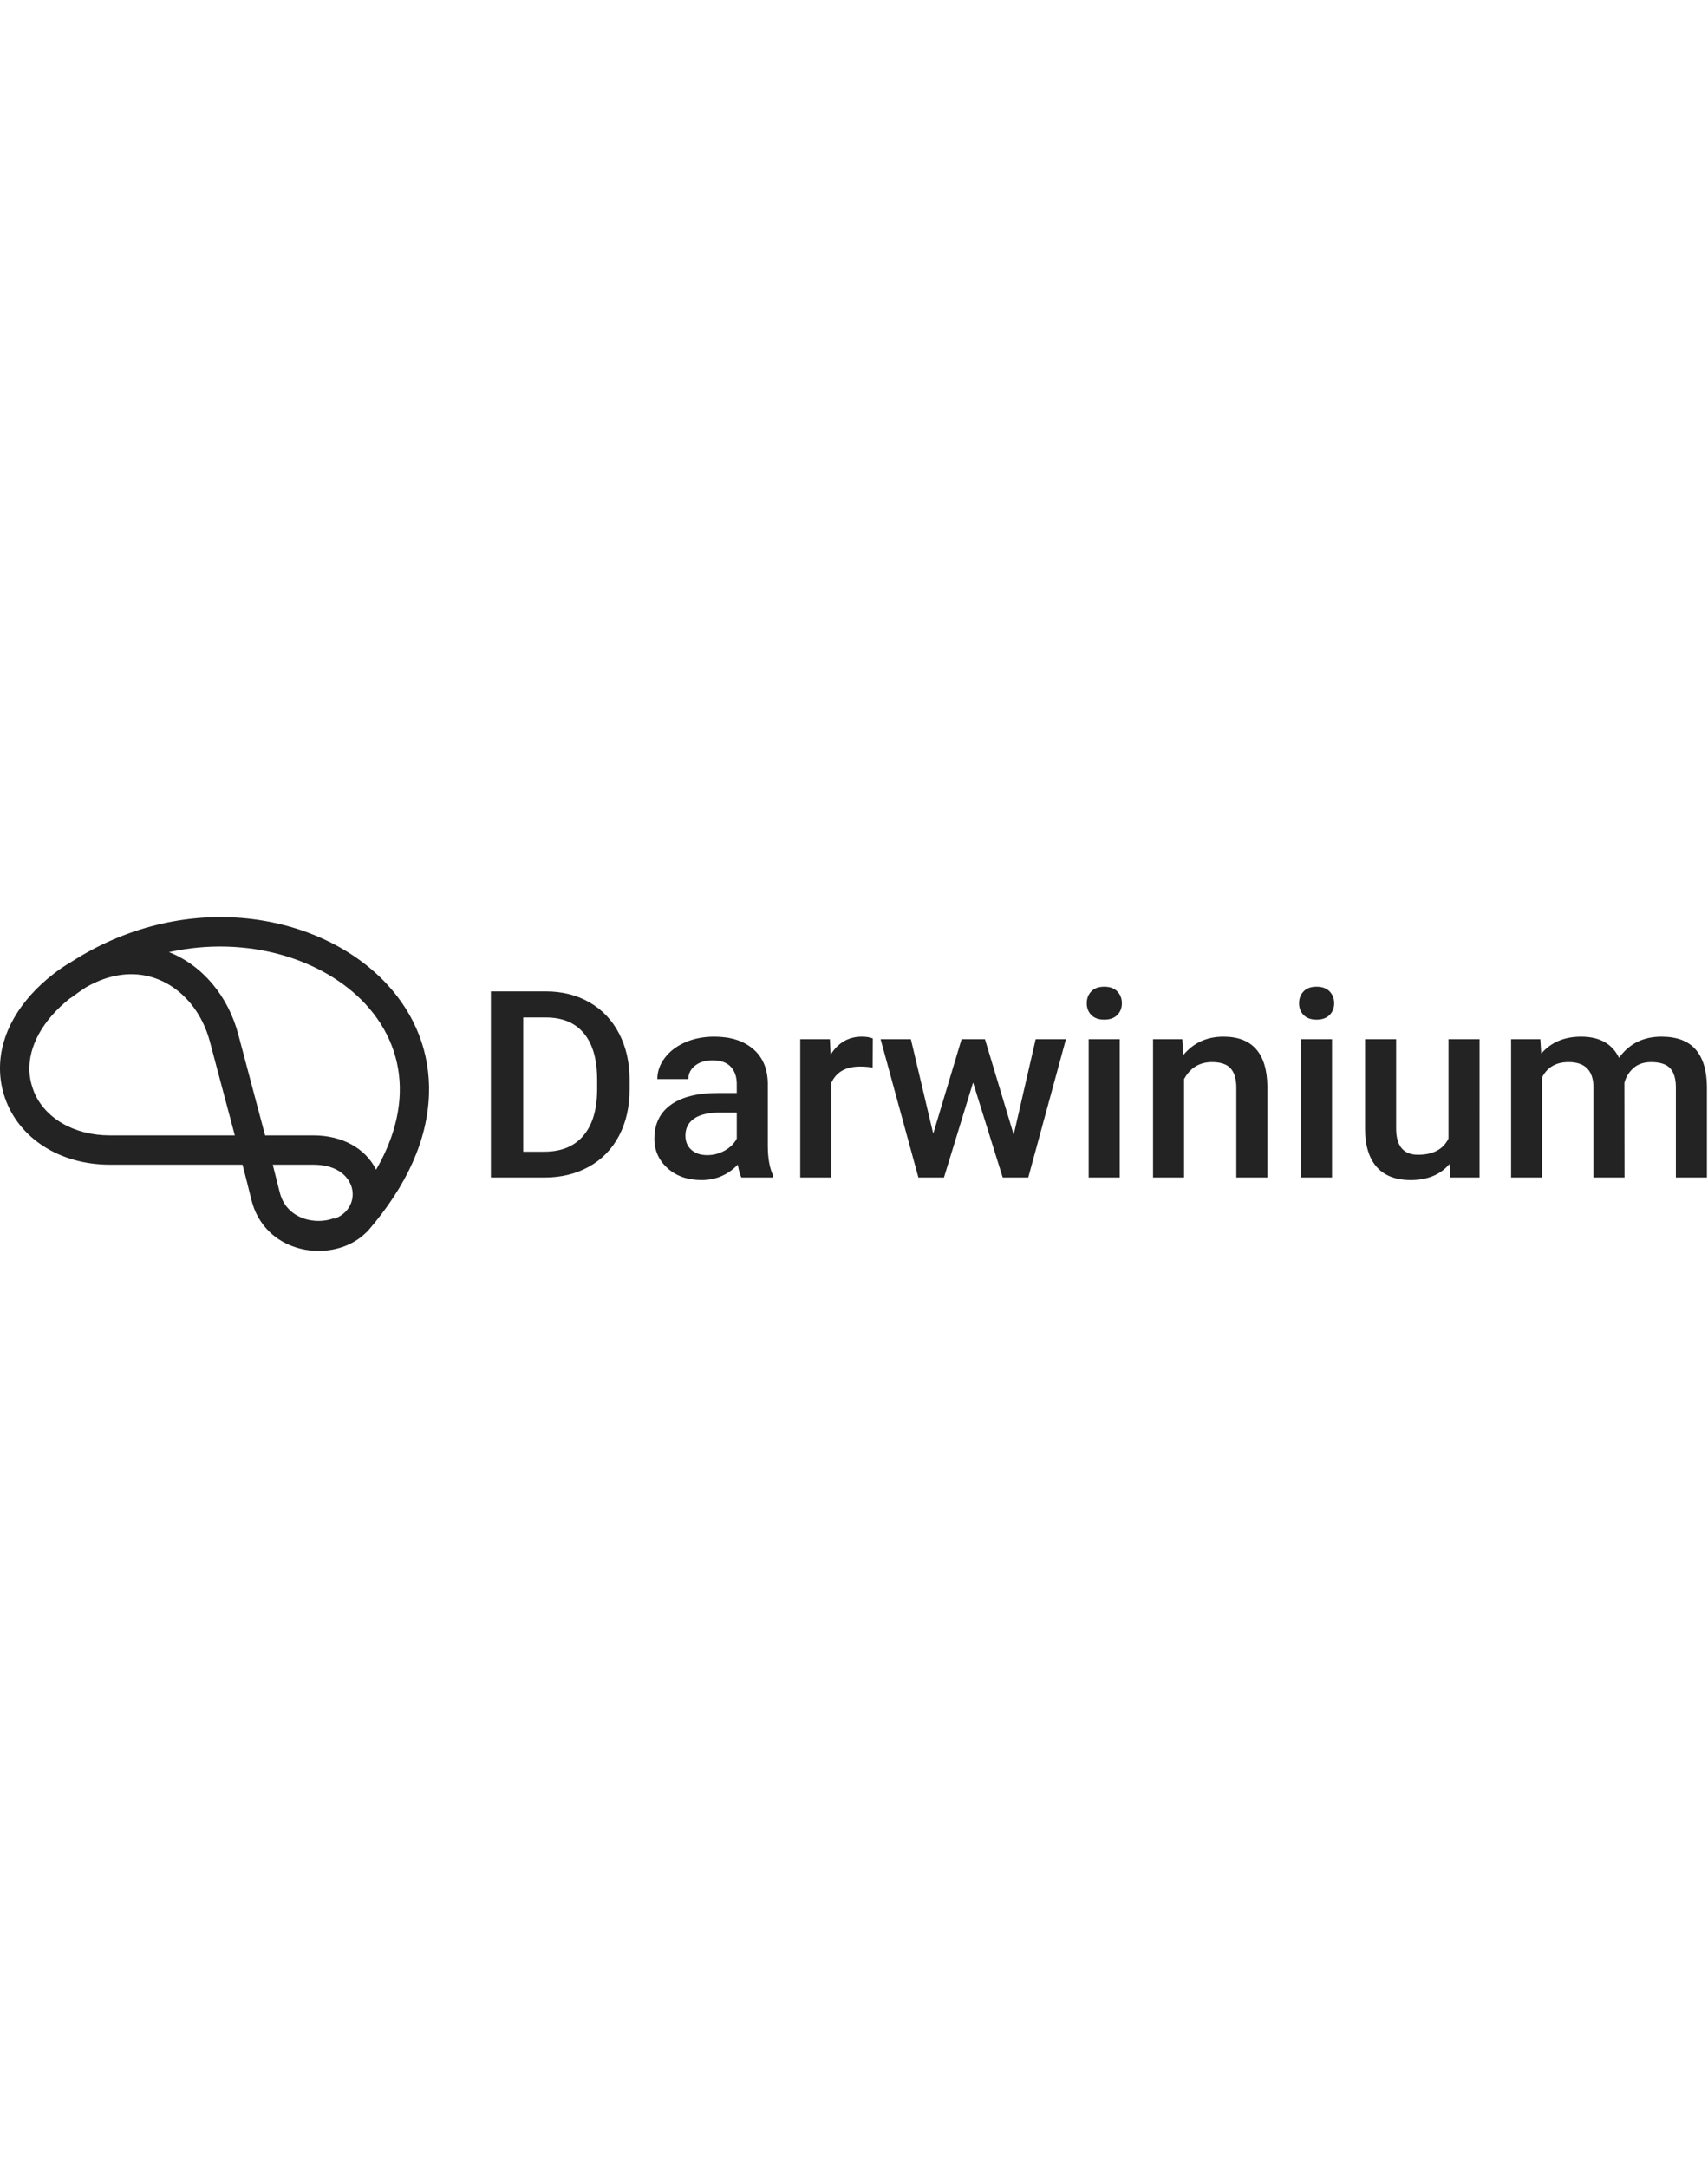 <svg xmlns='http://www.w3.org/2000/svg' width='190' viewBox='0 0 1234 241'>
    <path
        fill='#232323'
        d='M.002 108.563c.164-24.129 13.814-48.384 38.982-67.812 4.247-3.278 8.573-6.175 12.953-8.686C87.924 8.975 129.672-2.223 171.043.366c42.972 2.687 82.404 20.07 108.185 47.693 21.064 22.568 31.683 50.19 30.71 79.878-1.073 32.716-15.86 65.82-43.95 98.396-.478.554-1 1.047-1.558 1.477C255.953 236.273 243.276 241 230.149 241c-4.42 0-8.887-.534-13.266-1.644-18.02-4.562-30.872-17.44-35.263-35.332-2.034-8.289-4.158-16.657-6.396-25.281H79.343c-36.028 0-65.791-19.014-75.825-48.442-2.306-6.764-3.463-13.659-3.517-20.569Zm226.334 70.18-29.269 0c1.722 6.689 3.38 13.252 4.985 19.777 3.37 13.715 13.918 18.301 19.905 19.813 7.676 1.939 15.861 1.013 22.044-2.158-1.064.672-2.16 1.33-3.283 1.968 3.732-1.299 6.994-3.309 9.368-5.932 4.884-5.395 6.086-12.886 3.137-19.546-1.854-4.186-8.184-13.923-26.886-13.923ZM122.739 25.121l-.636.141c24.173 9.61 42.777 31.672 50.148 59.738 4.453 16.953 8.563 32.351 12.193 45.935 2.483 9.3 4.841 18.132 7.091 26.645h34.802c20.819 0 37.628 9.218 45.391 24.764 10.763-18.613 16.492-37.053 17.085-55.1.785-23.969-7.871-46.357-25.031-64.745-30.258-32.419-85.047-49.473-141.043-37.378ZM62.067 50.707l-.161.089c-3.361 2.206-6.694 4.546-9.992 7.023-.499.374-1.019.698-1.556.971-19.611 15.718-29.898 34.597-29.113 52.578.197 4.005.947 7.964 2.269 11.832.344 1.008.708 2.048 1.097 3.116 8.035 19.093 29.143 31.265 54.732 31.265h90.318c-1.757-6.617-3.579-13.443-5.474-20.543l-.25-.933c-3.63-13.569-7.747-28.949-12.208-45.903-1.349-5.129-3.17-9.989-5.404-14.512-7.559-15.252-19.805-26.667-34.525-31.68-15.742-5.363-33.068-2.962-49.733 6.696ZM393.326 188c12.12 0 22.871-2.615 32.254-7.844 9.382-5.229 16.611-12.674 21.687-22.333 5.076-9.659 7.614-20.856 7.614-33.592v-6.737c0-12.551-2.522-23.687-7.567-33.407-5.045-9.721-12.166-17.227-21.364-22.518-9.198-5.291-19.734-7.937-31.608-7.937h-39.683V188h38.667Zm-.092-18.642h-15.227V72.459h16.334c12.059 0 21.256 3.845 27.593 11.536 6.337 7.69 9.505 18.826 9.505 33.407v7.475c-.123 14.335-3.461 25.332-10.013 32.992-6.552 7.66-15.95 11.49-28.193 11.49Zm113.603 20.487c10.336 0 19.072-3.722 26.209-11.167.738 4.307 1.6 7.414 2.584 9.321h22.887v-1.569c-2.522-5.353-3.784-12.52-3.784-21.502v-45.035c-.185-10.644-3.753-18.903-10.705-24.779-6.952-5.875-16.273-8.813-27.962-8.813-7.69 0-14.658 1.354-20.903 4.061-6.245 2.707-11.182 6.445-14.812 11.213-3.63 4.768-5.445 9.89-5.445 15.365h22.425c0-3.938 1.63-7.183 4.891-9.736 3.261-2.553 7.444-3.83 12.551-3.83 5.906 0 10.305 1.553 13.197 4.66 2.892 3.107 4.337 7.244 4.337 12.412v6.552h-13.75c-14.704 0-26.009 2.845-33.915 8.536-7.906 5.691-11.859 13.858-11.859 24.502 0 8.429 3.168 15.504 9.505 21.226 6.337 5.722 14.52 8.583 24.548 8.583Zm4.153-17.996c-4.799 0-8.629-1.277-11.49-3.83-2.861-2.553-4.291-5.983-4.291-10.29 0-5.291 2.092-9.382 6.275-12.274 4.184-2.892 10.428-4.337 18.734-4.337h12.089v18.826c-1.969 3.63-4.906 6.521-8.813 8.675-3.907 2.153-8.075 3.23-12.505 3.23ZM600.598 188v-68.291c3.568-7.875 10.49-11.812 20.764-11.812 3.138 0 6.183.246 9.136.738l.092-21.041c-2.092-.861-4.737-1.292-7.937-1.292-9.598 0-17.104 4.337-22.518 13.012l-.554-11.167h-21.41V188h22.425Zm81.396 0 21.041-68.568L724.445 188h18.457l27.224-99.853h-21.872l-15.873 68.937-20.764-68.937h-16.888l-20.487 68.199-16.15-68.199h-21.872L663.537 188h18.457ZM797.812 74.028c4.061 0 7.198-1.123 9.413-3.368 2.215-2.246 3.322-5.06 3.322-8.444 0-3.445-1.107-6.306-3.322-8.583-2.215-2.276-5.353-3.415-9.413-3.415s-7.183 1.138-9.367 3.415-3.276 5.137-3.276 8.583c0 3.384 1.092 6.198 3.276 8.444 2.184 2.246 5.306 3.368 9.367 3.368ZM808.978 188V88.147h-22.425V188h22.425Zm46.512 0v-71.06c4.43-8.183 11.167-12.274 20.21-12.274 6.214 0 10.69 1.523 13.427 4.568s4.107 7.737 4.107 14.073V188h22.425v-65.984c-.369-23.81-10.951-35.714-31.746-35.714-11.997 0-21.687 4.46-29.07 13.381l-.646-11.536h-21.133V188h22.425Zm95.7-113.972c4.061 0 7.198-1.123 9.413-3.368 2.215-2.246 3.322-5.06 3.322-8.444 0-3.445-1.107-6.306-3.322-8.583-2.215-2.276-5.353-3.415-9.413-3.415-4.061 0-7.183 1.138-9.367 3.415-2.184 2.276-3.276 5.137-3.276 8.583 0 3.384 1.092 6.198 3.276 8.444 2.184 2.246 5.306 3.368 9.367 3.368ZM962.356 188V88.147h-22.425V188h22.425Zm56.848 1.846c12.12 0 21.472-3.876 28.055-11.628l.554 9.782h21.133V88.147h-22.425v71.706c-3.814 7.813-11.167 11.72-22.056 11.72-10.521 0-15.781-6.337-15.781-19.011V88.147h-22.425v64.692c0 11.997 2.784 21.164 8.352 27.501 5.568 6.337 13.766 9.505 24.594 9.505ZM1114.165 188v-72.352c3.753-7.321 10.121-10.982 19.103-10.982 11.689 0 17.688 5.875 17.996 17.626V188h22.425l-.092-68.476c1.292-4.43 3.553-8.013 6.783-10.751 3.23-2.738 7.398-4.107 12.505-4.107 6.398 0 10.982 1.477 13.75 4.43 2.769 2.953 4.153 7.598 4.153 13.935V188h22.425v-65.615c-.123-11.874-2.876-20.856-8.26-26.947-5.383-6.091-13.581-9.136-24.594-9.136-13.166 0-23.379 5.106-30.639 15.319-4.922-10.213-14.058-15.319-27.409-15.319-12.182 0-21.779 4.091-28.793 12.274l-.646-10.428h-21.133V188h22.425Z'
    />
</svg>